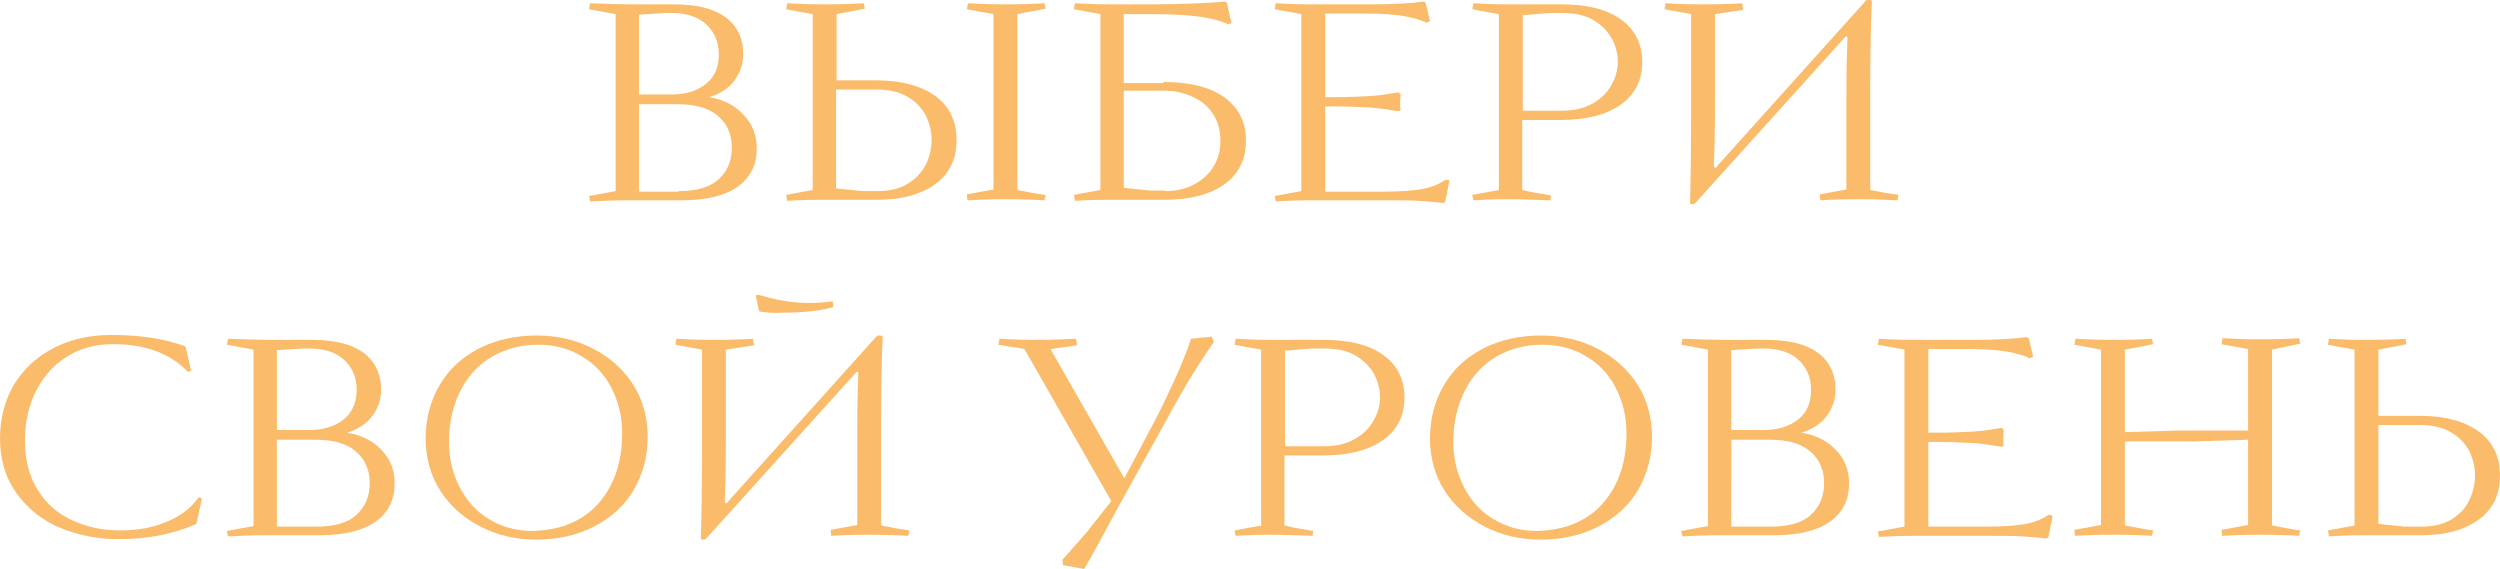 <?xml version="1.0" encoding="UTF-8"?> <!-- Generator: Adobe Illustrator 23.0.1, SVG Export Plug-In . SVG Version: 6.00 Build 0) --> <svg xmlns="http://www.w3.org/2000/svg" xmlns:xlink="http://www.w3.org/1999/xlink" id="Слой_1" x="0px" y="0px" viewBox="0 0 460.5 104.8" style="enable-background:new 0 0 460.5 104.8;" xml:space="preserve"> <style type="text/css"> .st0{fill:#FABC6A;} .st1{fill:#B0772B;} .st2{fill:url(#SVGID_1_);} .st3{fill:#151E30;} .st4{fill:#FFFFFF;} </style> <g> <path class="st0" d="M137,21.2c1.6,1.7,2.4,3.7,2.4,6.1c0,3-1.1,5.3-3.4,7c-2.3,1.7-5.8,2.6-10.5,2.6h-10.2c-2.2,0-4.4,0.1-6.6,0.2 l-0.2-1l4.9-0.9V2.6l-4.9-0.9l0.2-1.1c2.3,0.1,5.3,0.2,9.1,0.2h6.3c4.3,0,7.4,0.8,9.6,2.4c2.1,1.6,3.2,3.9,3.2,6.7 c0,1.8-0.5,3.4-1.6,4.9c-1.1,1.5-2.7,2.5-4.7,3.1C133.2,18.3,135.4,19.4,137,21.2z M122.3,2.4l-4.6,0.3v14.7h6c2.7,0,4.8-0.7,6.4-2 s2.3-3.1,2.3-5.4s-0.8-4.1-2.3-5.5c-1.5-1.4-3.7-2.1-6.3-2.1H122.3z M125,35.2c3.3,0,5.8-0.7,7.4-2.2c1.6-1.5,2.4-3.4,2.4-5.8 s-0.8-4.3-2.5-5.8s-4.2-2.2-7.5-2.2h-7.1v16.1H125z"></path> <path class="st0" d="M161.4,14.8c4.6,0,8.3,1,10.9,2.9c2.6,1.9,3.9,4.6,3.9,8.1s-1.3,6.2-3.9,8.1c-2.6,1.9-6.2,2.9-10.7,2.9h-10 c-3,0-5.2,0.1-6.6,0.2l-0.2-1.1l4.9-0.9V2.6c-1.8-0.3-3.4-0.6-4.9-0.9l0.2-1.1c1.5,0.1,3.8,0.2,6.9,0.2c3.3,0,5.7-0.1,7.2-0.2 l0.2,1l-5.2,1v12.2H161.4z M161.6,35.2c2.2,0,4-0.4,5.5-1.3c1.5-0.9,2.6-2,3.4-3.5c0.7-1.4,1.1-3,1.1-4.6c0-1.6-0.4-3.2-1.1-4.6 c-0.8-1.4-1.9-2.6-3.4-3.4c-1.5-0.9-3.4-1.3-5.6-1.3H154v18.2l4.8,0.5H161.6z M187.4,2.6V35c1.7,0.3,3.4,0.7,5.2,0.9l-0.2,1 c-1.6-0.1-4.1-0.2-7.6-0.2c-2.9,0-5.1,0.1-6.6,0.2l-0.1-1.1l4.9-0.9V2.6c-1.8-0.3-3.4-0.6-4.9-0.9l0.2-1.1c1.7,0.1,4,0.2,6.9,0.2 c3.4,0,5.8-0.1,7.2-0.2l0.2,1L187.4,2.6z"></path> <path class="st0" d="M214.3,15.1c4.8,0,8.5,0.9,11.2,2.8c2.6,1.9,4,4.5,4,8c0,3.4-1.3,6.1-3.9,8c-2.6,1.9-6.3,2.9-11,2.9h-10 c-3,0-5.2,0.1-6.6,0.2l-0.2-1.1l4.9-0.9V2.6l-4.9-0.9l0.2-1.1c1.5,0.1,3.8,0.2,6.9,0.2h6.5c5.9,0,10.6-0.2,14.2-0.5l0.4,0.2 l0.8,3.7l-0.5,0.3c-1.3-0.6-3-1.1-5.1-1.4c-2.1-0.3-5.2-0.5-9.2-0.5H207v12.7H214.3z M214.6,35.2c2,0,3.8-0.4,5.3-1.2 c1.5-0.8,2.8-1.9,3.6-3.3c0.9-1.4,1.3-3,1.3-4.8c0-1.8-0.4-3.4-1.3-4.8c-0.9-1.4-2.1-2.5-3.7-3.2c-1.6-0.8-3.4-1.2-5.4-1.2H207 v17.9l4.8,0.5H214.6z"></path> <path class="st0" d="M267,33.2l-0.8,4l-0.4,0.2c-1.5-0.2-3-0.3-4.4-0.4c-1.4-0.1-3.5-0.1-6.2-0.1h-13.5c-3,0-5.2,0.1-6.7,0.2 l-0.2-1l4.9-0.9V2.6l-4.9-0.9l0.2-1.1c1.5,0.1,3.7,0.2,6.6,0.2h10.7c4.5,0,7.8-0.2,9.9-0.5l0.4,0.2l0.8,3.4l-0.6,0.3 c-1-0.5-2.4-0.9-4-1.2c-1.7-0.3-4-0.5-7-0.5h-7.7v15.4h1.4c2.7,0,4.9-0.1,6.8-0.2c1.8-0.1,3.6-0.4,5.3-0.7l0.4,0.4 c0,0.4-0.1,0.8-0.1,1.4c0,0.5,0,1,0.1,1.5l-0.4,0.2c-1.8-0.3-3.6-0.6-5.4-0.7s-4.1-0.2-6.7-0.2h-1.4v15.7h11c3,0,5.3-0.2,7-0.5 c1.6-0.3,3-0.9,4.2-1.7L267,33.2z"></path> <path class="st0" d="M287.6,0.8c4.7,0,8.4,0.9,11,2.8c2.6,1.9,3.9,4.5,3.9,7.8c0,3.4-1.3,6-4,7.9c-2.7,1.9-6.4,2.8-11.1,2.8h-7V35 c1.6,0.4,3.4,0.7,5.3,1l-0.1,0.9c-2.8-0.1-5.4-0.2-7.7-0.2c-2.8,0-5,0.1-6.5,0.2l-0.2-1l4.9-0.9V2.6c-1.8-0.3-3.4-0.6-4.9-0.9 l0.2-1.1c1.5,0.1,3.7,0.2,6.6,0.2H287.6z M287.5,20.4c2.3,0,4.2-0.4,5.8-1.3c1.6-0.9,2.7-2,3.5-3.4c0.8-1.4,1.2-2.8,1.2-4.3 c0-1.5-0.4-3-1.1-4.3c-0.8-1.4-1.9-2.5-3.4-3.4c-1.5-0.9-3.4-1.3-5.7-1.3h-2.5l-4.8,0.4v17.6H287.5z"></path> <path class="st0" d="M311.3,37.4c0.1-3.3,0.2-8.7,0.2-16.1V2.6l-4.9-0.9l0.2-1.1c1.5,0.1,3.8,0.2,6.9,0.2c3.3,0,5.7-0.1,7.2-0.2 l0.2,1.2l-5.2,0.8v16.7c0,5-0.1,8.8-0.2,11.3c0,0.1,0,0.1,0.1,0.2s0.1,0.1,0.1,0.1c0.2,0,0.3-0.1,0.3-0.2L343.8,0h0.7l0.3,0.2 c-0.2,4.2-0.3,9.7-0.3,16.4V35c2,0.4,3.7,0.7,5.2,0.9l-0.2,1c-1.7-0.1-4.1-0.2-7.2-0.2c-3.3,0-5.6,0.1-7,0.2l-0.1-1.1l4.9-0.9V18.2 c0-5,0.1-8.8,0.2-11.3c0-0.1-0.1-0.2-0.2-0.2c-0.1,0-0.2,0.1-0.3,0.2l-27.7,30.7h-0.7L311.3,37.4z"></path> <path class="st0" d="M11,97.2C7.7,95.8,5,93.6,3,90.8c-2-2.8-3-6.2-3-10.1c0-3.7,0.9-7,2.6-9.9c1.8-2.9,4.2-5.1,7.3-6.7 c3.1-1.6,6.6-2.4,10.6-2.4c2.8,0,5.2,0.2,7.3,0.5c2,0.3,4,0.8,6.1,1.5l0.3,0.2l1,4.4l-0.6,0.2c-1.5-1.6-3.4-2.9-5.8-3.8 c-2.4-0.9-5-1.3-7.9-1.3c-3.2,0-6,0.7-8.4,2.2c-2.5,1.5-4.4,3.6-5.8,6.3c-1.4,2.7-2.1,5.8-2.1,9.3c0,3.4,0.7,6.3,2.2,8.8 c1.5,2.5,3.5,4.4,6.2,5.7c2.7,1.3,5.7,2,9.1,2c3.2,0,6.1-0.5,8.6-1.6c2.5-1,4.5-2.5,5.9-4.5l0.6,0.2l-1,4.6L36,96.6 c-4.3,1.8-8.8,2.7-13.7,2.7C18.2,99.4,14.4,98.6,11,97.2z"></path> <path class="st0" d="M70.3,82.9c1.6,1.7,2.4,3.7,2.4,6.1c0,3-1.1,5.3-3.4,7c-2.3,1.7-5.8,2.6-10.5,2.6H48.6c-2.2,0-4.4,0.1-6.6,0.2 l-0.2-1l4.9-0.9V64.4l-4.9-0.9l0.2-1.1c2.3,0.1,5.3,0.2,9.1,0.2h6.3c4.3,0,7.4,0.8,9.6,2.4c2.1,1.6,3.2,3.9,3.2,6.7 c0,1.8-0.5,3.4-1.6,4.9s-2.7,2.5-4.7,3.1C66.5,80.1,68.7,81.2,70.3,82.9z M55.7,64.2L51,64.5v14.7h6c2.7,0,4.8-0.7,6.4-2 c1.5-1.3,2.3-3.1,2.3-5.4s-0.8-4.1-2.3-5.5c-1.5-1.4-3.7-2.1-6.3-2.1H55.7z M58.3,97c3.3,0,5.8-0.7,7.4-2.2s2.4-3.4,2.4-5.8 s-0.8-4.3-2.5-5.8c-1.7-1.5-4.2-2.2-7.5-2.2H51V97H58.3z"></path> <path class="st0" d="M88.5,97c-3.1-1.6-5.6-3.8-7.4-6.6c-1.8-2.8-2.7-6.1-2.7-9.7c0-3.6,0.9-6.9,2.6-9.8c1.7-2.9,4.1-5.1,7.2-6.7 c3.1-1.6,6.7-2.4,10.7-2.4c3.7,0,7.2,0.8,10.3,2.4c3.1,1.6,5.6,3.8,7.4,6.6c1.8,2.8,2.7,6.1,2.7,9.7c0,3.6-0.9,6.9-2.6,9.8 c-1.7,2.9-4.2,5.1-7.3,6.7c-3.1,1.6-6.7,2.4-10.7,2.4C95,99.4,91.6,98.6,88.5,97z M106.7,95.6c2.5-1.4,4.4-3.5,5.8-6.2 c1.4-2.7,2.1-5.9,2.1-9.6c0-3.1-0.7-5.9-2-8.4c-1.3-2.5-3.1-4.4-5.5-5.8c-2.3-1.4-5-2.1-8-2.1c-3.1,0-5.8,0.7-8.3,2.1 c-2.5,1.4-4.5,3.5-5.9,6.2c-1.4,2.7-2.2,5.9-2.2,9.6c0,3.1,0.7,5.9,2,8.4c1.3,2.5,3.1,4.5,5.5,5.9c2.3,1.4,5,2.1,7.9,2.1 C101.5,97.7,104.3,97,106.7,95.6z"></path> <path class="st0" d="M129.1,99.2c0.1-3.3,0.2-8.7,0.2-16.1V64.4l-4.9-0.9l0.2-1.1c1.5,0.1,3.8,0.2,6.9,0.2c3.3,0,5.7-0.1,7.2-0.2 l0.2,1.2l-5.2,0.8v16.7c0,5-0.1,8.8-0.2,11.3c0,0.1,0,0.1,0.1,0.2c0,0,0.1,0.1,0.1,0.1c0.2,0,0.3-0.1,0.3-0.2l27.6-30.7h0.7 l0.3,0.2c-0.2,4.2-0.3,9.7-0.3,16.4v18.4c2,0.4,3.7,0.7,5.2,0.9l-0.2,1c-1.7-0.1-4.1-0.2-7.2-0.2c-3.3,0-5.6,0.1-7,0.2l-0.1-1.1 l4.9-0.9V80c0-5,0.1-8.8,0.2-11.3c0-0.1-0.1-0.2-0.2-0.2c-0.1,0-0.2,0.1-0.3,0.2l-27.7,30.7h-0.7L129.1,99.2z M140,57.4l-0.2-0.2 l-0.6-2.8l0.5-0.1c1.4,0.4,2.9,0.8,4.6,1.1c1.7,0.3,3.3,0.4,4.7,0.4c1.5,0,3-0.1,4.4-0.3l0.1,0.9l-0.1,0.2c-2.6,0.7-5.7,1-9.4,1 C142.8,57.7,141.4,57.6,140,57.4z"></path> <path class="st0" d="M195.8,104.1l-0.1-1c1.8-2,3.3-3.7,4.5-5.1c1.2-1.5,2.7-3.4,4.5-5.7l-16-28c-1.4-0.3-3.1-0.5-4.8-0.8l0.2-1.1 c1.8,0.1,4,0.2,6.7,0.2c2.9,0,5.4-0.1,7.4-0.2l0.2,1.2l-4.9,0.7l13.6,23.8l5.4-10.2c1.3-2.4,2.5-5,3.8-7.8c1.3-2.8,2.3-5.4,3.1-7.7 l3.8-0.4l0.4,1c-1.7,2.4-3.3,4.9-4.8,7.4c-1.5,2.5-3.1,5.4-4.9,8.7L206.2,93c-2.9,5.4-5,9.3-6.5,11.8L195.8,104.1z"></path> <path class="st0" d="M243.8,62.6c4.7,0,8.4,0.9,11,2.8c2.6,1.9,3.9,4.5,3.9,7.8c0,3.4-1.3,6-4,7.9c-2.7,1.9-6.4,2.8-11.1,2.8h-7 v12.9c1.6,0.4,3.4,0.7,5.3,1l-0.1,0.9c-2.8-0.1-5.4-0.2-7.7-0.2c-2.8,0-5,0.1-6.5,0.2l-0.2-1l4.9-0.9V64.4 c-1.8-0.3-3.4-0.6-4.9-0.9l0.2-1.1c1.5,0.1,3.7,0.2,6.6,0.2H243.8z M243.7,82.2c2.3,0,4.2-0.4,5.8-1.3c1.6-0.9,2.7-2,3.5-3.4 c0.8-1.4,1.2-2.8,1.2-4.3c0-1.5-0.4-3-1.1-4.3c-0.8-1.4-1.9-2.5-3.4-3.4c-1.5-0.9-3.4-1.3-5.7-1.3h-2.5l-4.8,0.4v17.6H243.7z"></path> <path class="st0" d="M273.5,97c-3.1-1.6-5.6-3.8-7.4-6.6c-1.8-2.8-2.7-6.1-2.7-9.7c0-3.6,0.9-6.9,2.6-9.8c1.7-2.9,4.1-5.1,7.2-6.7 c3.1-1.6,6.7-2.4,10.7-2.4c3.7,0,7.2,0.8,10.3,2.4c3.1,1.6,5.6,3.8,7.4,6.6c1.8,2.8,2.7,6.1,2.7,9.7c0,3.6-0.9,6.9-2.6,9.8 c-1.7,2.9-4.2,5.1-7.3,6.7c-3.1,1.6-6.7,2.4-10.7,2.4C280,99.4,276.6,98.6,273.5,97z M291.7,95.6c2.5-1.4,4.4-3.5,5.8-6.2 c1.4-2.7,2.1-5.9,2.1-9.6c0-3.1-0.7-5.9-2-8.4c-1.3-2.5-3.1-4.4-5.5-5.8c-2.3-1.4-5-2.1-8-2.1c-3.1,0-5.8,0.7-8.3,2.1 c-2.5,1.4-4.5,3.5-5.9,6.2c-1.4,2.7-2.2,5.9-2.2,9.6c0,3.1,0.7,5.9,2,8.4c1.3,2.5,3.1,4.5,5.5,5.9s5,2.1,7.9,2.1 C286.5,97.7,289.3,97,291.7,95.6z"></path> <path class="st0" d="M338.2,82.9c1.6,1.7,2.4,3.7,2.4,6.1c0,3-1.1,5.3-3.4,7c-2.3,1.7-5.8,2.6-10.5,2.6h-10.2 c-2.2,0-4.4,0.1-6.6,0.2l-0.2-1l4.9-0.9V64.4l-4.9-0.9l0.2-1.1c2.3,0.1,5.3,0.2,9.1,0.2h6.3c4.3,0,7.4,0.8,9.6,2.4 c2.1,1.6,3.2,3.9,3.2,6.7c0,1.8-0.5,3.4-1.6,4.9c-1.1,1.5-2.7,2.5-4.7,3.1C334.4,80.1,336.6,81.2,338.2,82.9z M323.5,64.2l-4.6,0.3 v14.7h6c2.7,0,4.8-0.7,6.4-2s2.3-3.1,2.3-5.4s-0.8-4.1-2.3-5.5c-1.5-1.4-3.7-2.1-6.3-2.1H323.5z M326.2,97c3.3,0,5.8-0.7,7.4-2.2 c1.6-1.5,2.4-3.4,2.4-5.8s-0.8-4.3-2.5-5.8s-4.2-2.2-7.5-2.2h-7.1V97H326.2z"></path> <path class="st0" d="M378.1,95l-0.8,4l-0.4,0.2c-1.5-0.2-3-0.3-4.4-0.4c-1.4-0.1-3.5-0.1-6.2-0.1h-13.5c-3,0-5.2,0.1-6.7,0.2 l-0.2-1l4.9-0.9V64.4l-4.9-0.9l0.2-1.1c1.5,0.1,3.7,0.2,6.6,0.2h10.7c4.5,0,7.8-0.2,9.9-0.5l0.4,0.2l0.8,3.4l-0.6,0.3 c-1-0.5-2.4-0.9-4-1.2c-1.7-0.3-4-0.5-7-0.5h-7.7v15.4h1.4c2.7,0,4.9-0.1,6.8-0.2c1.8-0.1,3.6-0.4,5.3-0.7l0.4,0.4 c0,0.4-0.1,0.8-0.1,1.4c0,0.5,0,1,0.1,1.5l-0.4,0.2c-1.8-0.3-3.6-0.6-5.4-0.7s-4.1-0.2-6.7-0.2h-1.4V97h11c3,0,5.3-0.2,7-0.5 c1.6-0.3,3-0.9,4.2-1.7L378.1,95z"></path> <path class="st0" d="M418.5,64.4v32.4c2.4,0.4,4.1,0.8,5.2,0.9l-0.2,1c-1.5-0.1-3.9-0.2-7.1-0.2c-3.2,0-5.6,0.1-7.1,0.2l-0.1-1.1 l4.9-0.9V81l-9.8,0.3h-12.9v15.5c2.4,0.4,4.1,0.8,5.2,0.9l-0.2,1c-1.5-0.1-3.9-0.2-7.1-0.2c-3.2,0-5.6,0.1-7.1,0.2l-0.1-1.1 l4.9-0.9V64.4l-4.9-0.9l0.2-1.1c1.5,0.1,3.8,0.2,6.9,0.2c3.3,0,5.7-0.1,7.2-0.2l0.2,1l-5.2,1v15.2l9.9-0.3h12.8v-15l-4.9-0.9 l0.2-1.1c1.5,0.1,3.8,0.2,6.9,0.2c3.3,0,5.7-0.1,7.2-0.2l0.2,1L418.5,64.4z"></path> <path class="st0" d="M445.8,76.6c4.6,0,8.2,1,10.8,2.9c2.6,1.9,3.9,4.6,3.9,8.1s-1.3,6.2-3.9,8.1c-2.6,1.9-6.1,2.9-10.7,2.9h-10.3 c-3,0-5.2,0.1-6.6,0.2l-0.2-1.1l4.9-0.9V64.4c-1.8-0.3-3.4-0.6-4.9-0.9l0.2-1.1c1.5,0.1,3.8,0.2,6.9,0.2c3.3,0,5.7-0.1,7.2-0.2 l0.2,1l-5.2,1v12.2H445.8z M446,97c2.2,0,4-0.4,5.5-1.3s2.6-2,3.3-3.5c0.7-1.4,1.1-3,1.1-4.6c0-1.6-0.4-3.2-1.1-4.6 c-0.8-1.4-1.9-2.6-3.4-3.4c-1.5-0.9-3.4-1.3-5.6-1.3h-7.7v18.2l4.8,0.5H446z"></path> </g> </svg> 